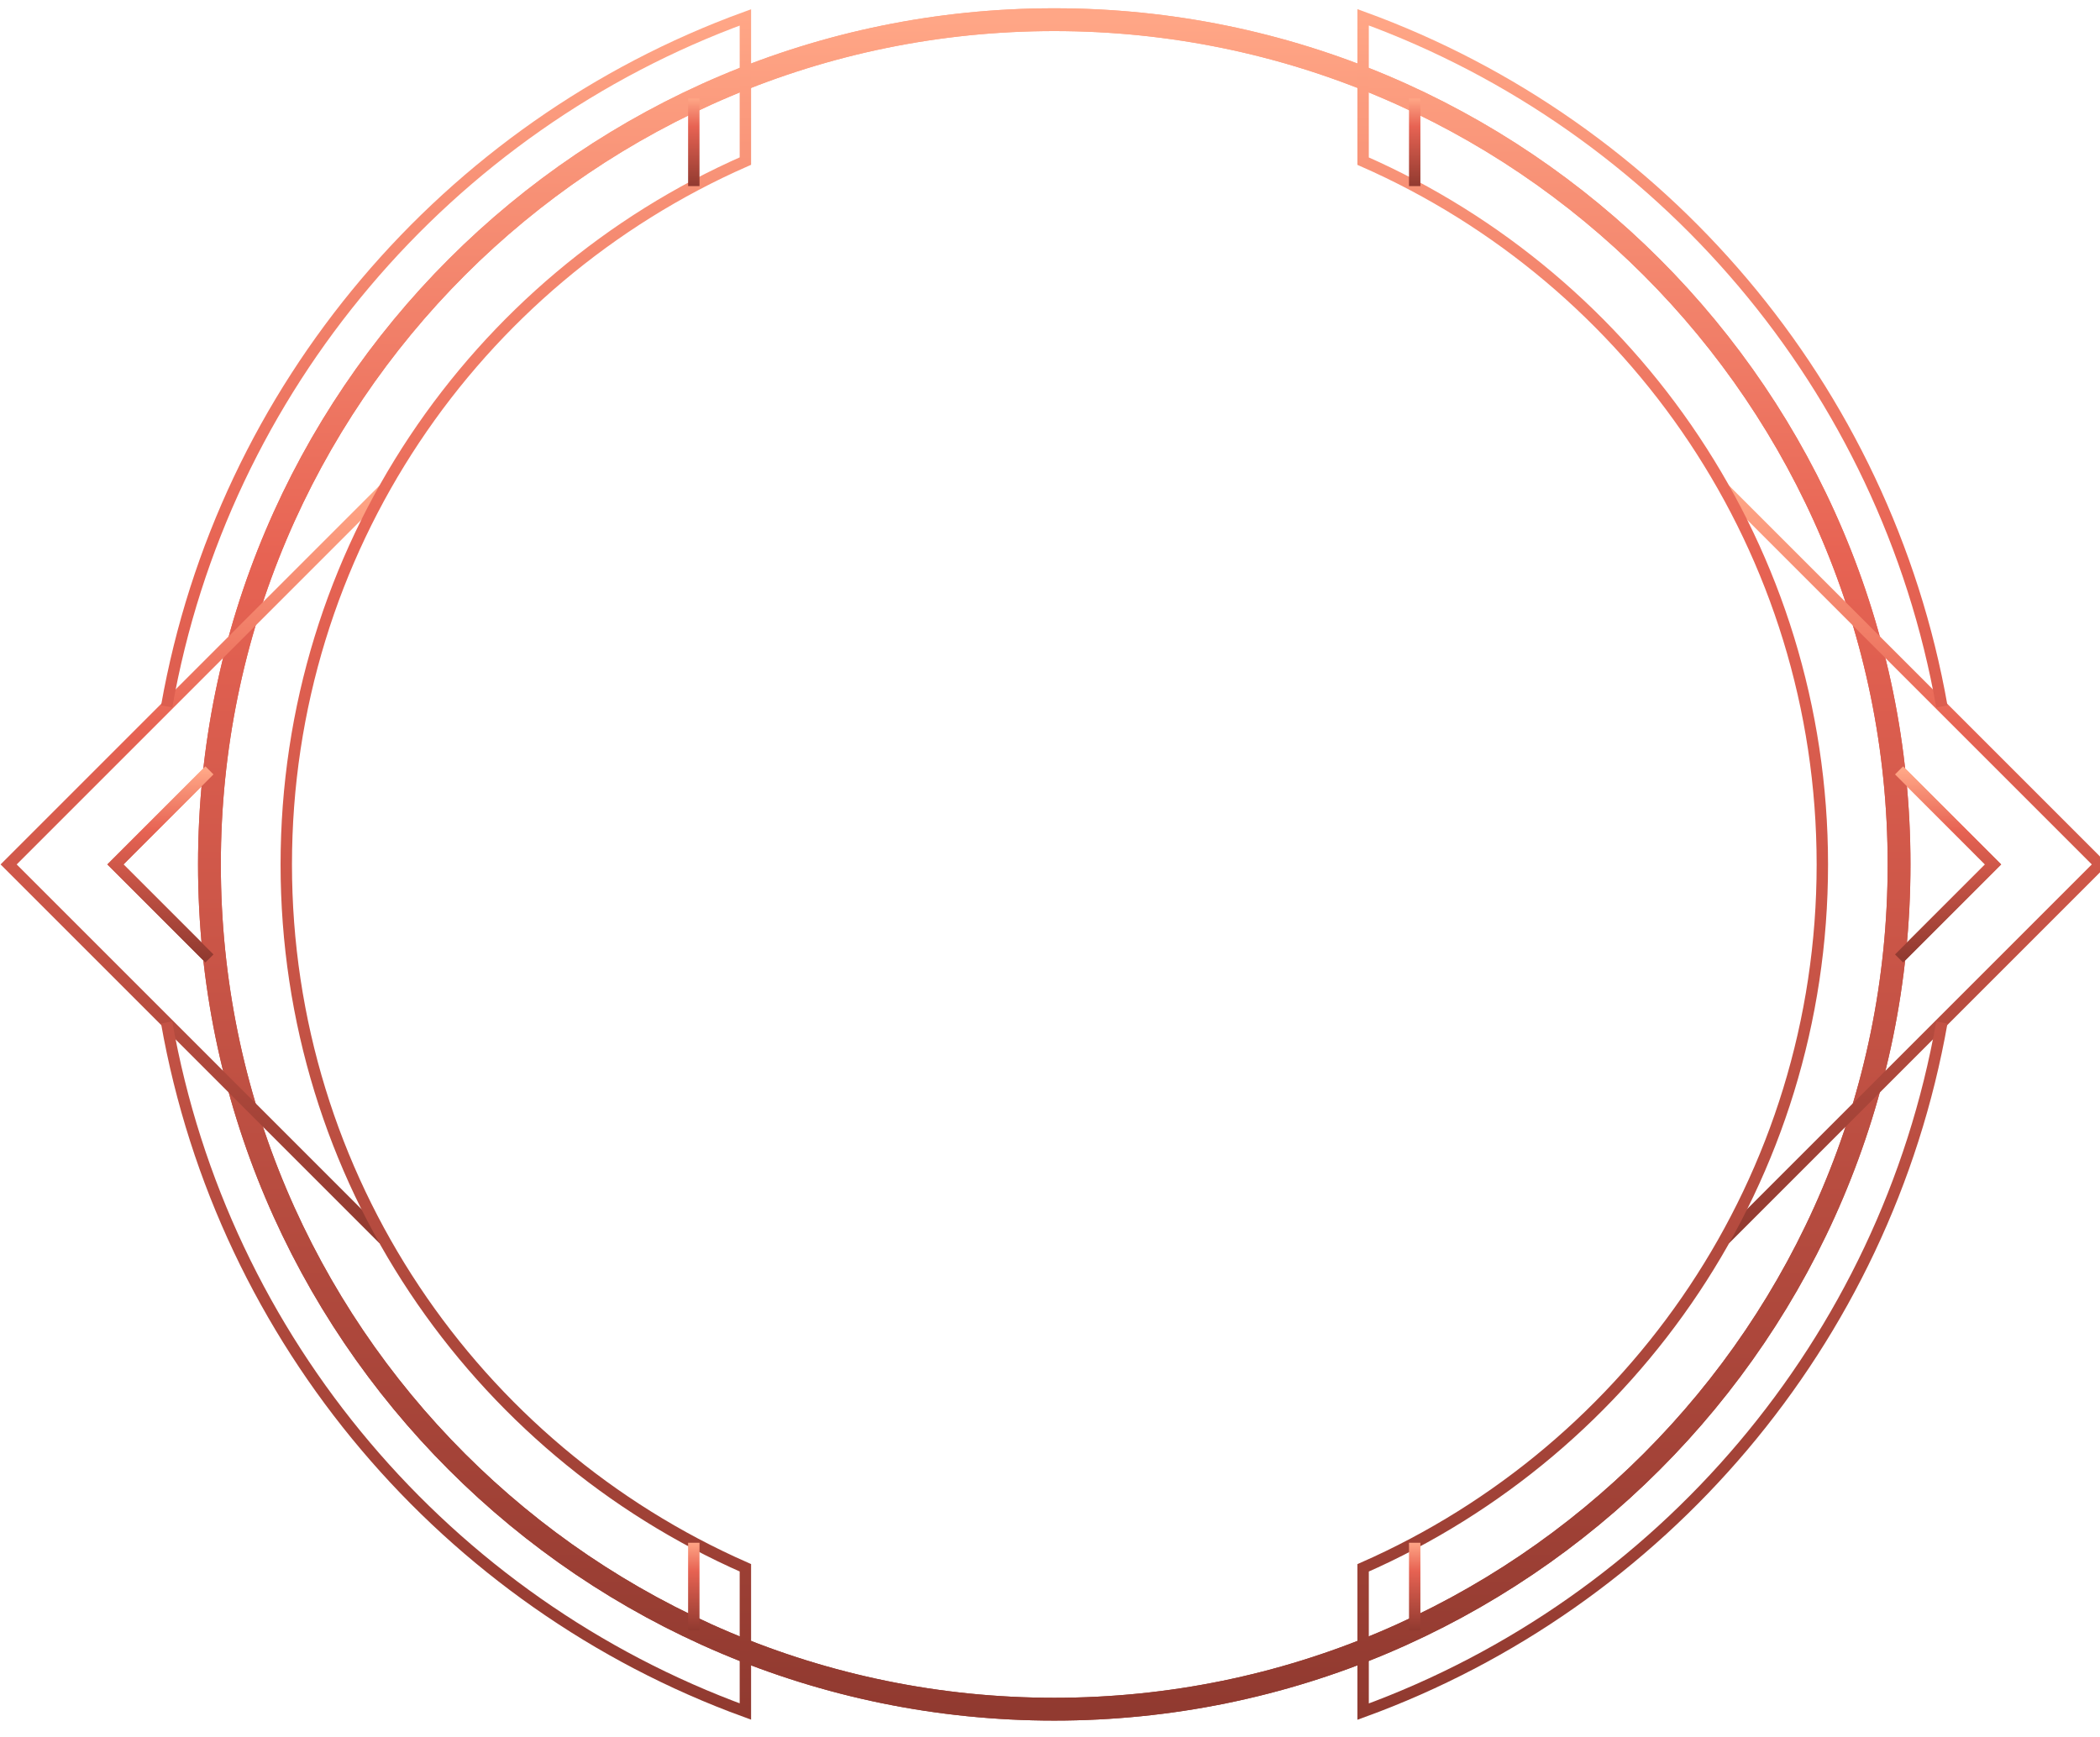 <svg width="243" height="201" viewBox="0 0 243 201" fill="none" xmlns="http://www.w3.org/2000/svg">
<g clip-path="url(#clip0_215_4904)">
<path d="M121.992 197.791C175.982 197.791 219.749 154.023 219.749 100.034C219.749 46.044 175.982 2.277 121.992 2.277C68.002 2.277 24.235 46.044 24.235 100.034C24.235 154.023 68.002 197.791 121.992 197.791Z" stroke="url(#paint0_linear_215_4904)" stroke-width="2.638" stroke-miterlimit="10"/>
<path d="M24.236 89.151L13.354 100.034L24.236 110.916" stroke="url(#paint1_linear_215_4904)" stroke-width="1.319" stroke-miterlimit="10"/>
<path d="M219.749 89.151L230.631 100.034L219.749 110.916" stroke="url(#paint2_linear_215_4904)" stroke-width="1.319" stroke-miterlimit="10"/>
<path d="M121.992 197.791C175.982 197.791 219.749 154.023 219.749 100.034C219.749 46.044 175.982 2.277 121.992 2.277C68.002 2.277 24.235 46.044 24.235 100.034C24.235 154.023 68.002 197.791 121.992 197.791Z" stroke="url(#paint3_linear_215_4904)" stroke-width="2.638" stroke-miterlimit="10"/>
<path d="M24.236 89.151L13.354 100.034L24.236 110.916" stroke="url(#paint4_linear_215_4904)" stroke-width="1.319" stroke-miterlimit="10"/>
<path d="M44.365 56.669L1 100.034L44.365 143.398" stroke="url(#paint5_linear_215_4904)" stroke-width="1.319" stroke-miterlimit="10"/>
<path d="M199.606 56.656L242.984 100.034L199.606 143.412" stroke="url(#paint6_linear_215_4904)" stroke-width="1.319" stroke-miterlimit="10"/>
<path d="M219.749 89.151L230.631 100.034L219.749 110.916" stroke="url(#paint7_linear_215_4904)" stroke-width="1.319" stroke-miterlimit="10"/>
<path d="M224.702 118.323C218.179 155.263 192.213 185.51 157.732 198.074V181.434C189.028 167.669 210.871 136.407 210.871 100.04C210.871 63.673 189.028 32.398 157.732 18.647V2C192.213 14.564 218.179 44.811 224.702 81.751" stroke="url(#paint8_linear_215_4904)" stroke-width="1.319" stroke-miterlimit="10"/>
<path d="M19.289 81.745C25.812 44.804 51.784 14.577 86.252 2.013V18.64C54.957 32.392 33.126 63.654 33.126 100.034C33.126 136.414 54.963 167.669 86.252 181.427V198.061C51.784 185.497 25.805 155.263 19.282 118.316" stroke="url(#paint9_linear_215_4904)" stroke-width="1.319" stroke-miterlimit="10"/>
<path d="M163.701 178.532V188.662" stroke="url(#paint10_linear_215_4904)" stroke-width="1.319" stroke-miterlimit="10"/>
<path d="M80.283 178.532V188.662" stroke="url(#paint11_linear_215_4904)" stroke-width="1.319" stroke-miterlimit="10"/>
<path d="M163.701 21.535V11.405" stroke="url(#paint12_linear_215_4904)" stroke-width="1.319" stroke-miterlimit="10"/>
<path d="M80.283 21.535V11.405" stroke="url(#paint13_linear_215_4904)" stroke-width="1.319" stroke-miterlimit="10"/>
</g>
<defs>
<linearGradient id="paint0_linear_215_4904" x1="121.992" y1="2.277" x2="121.992" y2="197.791" gradientUnits="userSpaceOnUse">
<stop stop-color="#FFA686"/>
<stop offset="0.318" stop-color="#E76353"/>
<stop offset="1" stop-color="#913A30"/>
</linearGradient>
<linearGradient id="paint1_linear_215_4904" x1="18.795" y1="89.151" x2="18.795" y2="110.916" gradientUnits="userSpaceOnUse">
<stop stop-color="#FFA686"/>
<stop offset="0.318" stop-color="#E76353"/>
<stop offset="1" stop-color="#913A30"/>
</linearGradient>
<linearGradient id="paint2_linear_215_4904" x1="225.19" y1="89.151" x2="225.19" y2="110.916" gradientUnits="userSpaceOnUse">
<stop stop-color="#FFA686"/>
<stop offset="0.318" stop-color="#E76353"/>
<stop offset="1" stop-color="#913A30"/>
</linearGradient>
<linearGradient id="paint3_linear_215_4904" x1="121.992" y1="2.277" x2="121.992" y2="197.791" gradientUnits="userSpaceOnUse">
<stop stop-color="#FFA686"/>
<stop offset="0.318" stop-color="#E76353"/>
<stop offset="1" stop-color="#913A30"/>
</linearGradient>
<linearGradient id="paint4_linear_215_4904" x1="18.795" y1="89.151" x2="18.795" y2="110.916" gradientUnits="userSpaceOnUse">
<stop stop-color="#FFA686"/>
<stop offset="0.318" stop-color="#E76353"/>
<stop offset="1" stop-color="#913A30"/>
</linearGradient>
<linearGradient id="paint5_linear_215_4904" x1="22.682" y1="56.669" x2="22.682" y2="143.398" gradientUnits="userSpaceOnUse">
<stop stop-color="#FFA686"/>
<stop offset="0.318" stop-color="#E76353"/>
<stop offset="1" stop-color="#913A30"/>
</linearGradient>
<linearGradient id="paint6_linear_215_4904" x1="221.295" y1="56.656" x2="221.295" y2="143.412" gradientUnits="userSpaceOnUse">
<stop stop-color="#FFA686"/>
<stop offset="0.318" stop-color="#E76353"/>
<stop offset="1" stop-color="#913A30"/>
</linearGradient>
<linearGradient id="paint7_linear_215_4904" x1="225.19" y1="89.151" x2="225.19" y2="110.916" gradientUnits="userSpaceOnUse">
<stop stop-color="#FFA686"/>
<stop offset="0.318" stop-color="#E76353"/>
<stop offset="1" stop-color="#913A30"/>
</linearGradient>
<linearGradient id="paint8_linear_215_4904" x1="191.217" y1="2" x2="191.217" y2="198.074" gradientUnits="userSpaceOnUse">
<stop stop-color="#FFA686"/>
<stop offset="0.318" stop-color="#E76353"/>
<stop offset="1" stop-color="#913A30"/>
</linearGradient>
<linearGradient id="paint9_linear_215_4904" x1="52.767" y1="2.013" x2="52.767" y2="198.061" gradientUnits="userSpaceOnUse">
<stop stop-color="#FFA686"/>
<stop offset="0.318" stop-color="#E76353"/>
<stop offset="1" stop-color="#913A30"/>
</linearGradient>
<linearGradient id="paint10_linear_215_4904" x1="164.201" y1="178.532" x2="164.201" y2="188.662" gradientUnits="userSpaceOnUse">
<stop stop-color="#FFA686"/>
<stop offset="0.318" stop-color="#E76353"/>
<stop offset="1" stop-color="#913A30"/>
</linearGradient>
<linearGradient id="paint11_linear_215_4904" x1="80.783" y1="178.532" x2="80.783" y2="188.662" gradientUnits="userSpaceOnUse">
<stop stop-color="#FFA686"/>
<stop offset="0.318" stop-color="#E76353"/>
<stop offset="1" stop-color="#913A30"/>
</linearGradient>
<linearGradient id="paint12_linear_215_4904" x1="164.201" y1="11.405" x2="164.201" y2="21.535" gradientUnits="userSpaceOnUse">
<stop stop-color="#FFA686"/>
<stop offset="0.318" stop-color="#E76353"/>
<stop offset="1" stop-color="#913A30"/>
</linearGradient>
<linearGradient id="paint13_linear_215_4904" x1="80.783" y1="11.405" x2="80.783" y2="21.535" gradientUnits="userSpaceOnUse">
<stop stop-color="#FFA686"/>
<stop offset="0.318" stop-color="#E76353"/>
<stop offset="1" stop-color="#913A30"/>
</linearGradient>
<clipPath id="clip0_215_4904">
<rect width="243" height="201" fill="white"/>
</clipPath>
</defs>
</svg>
